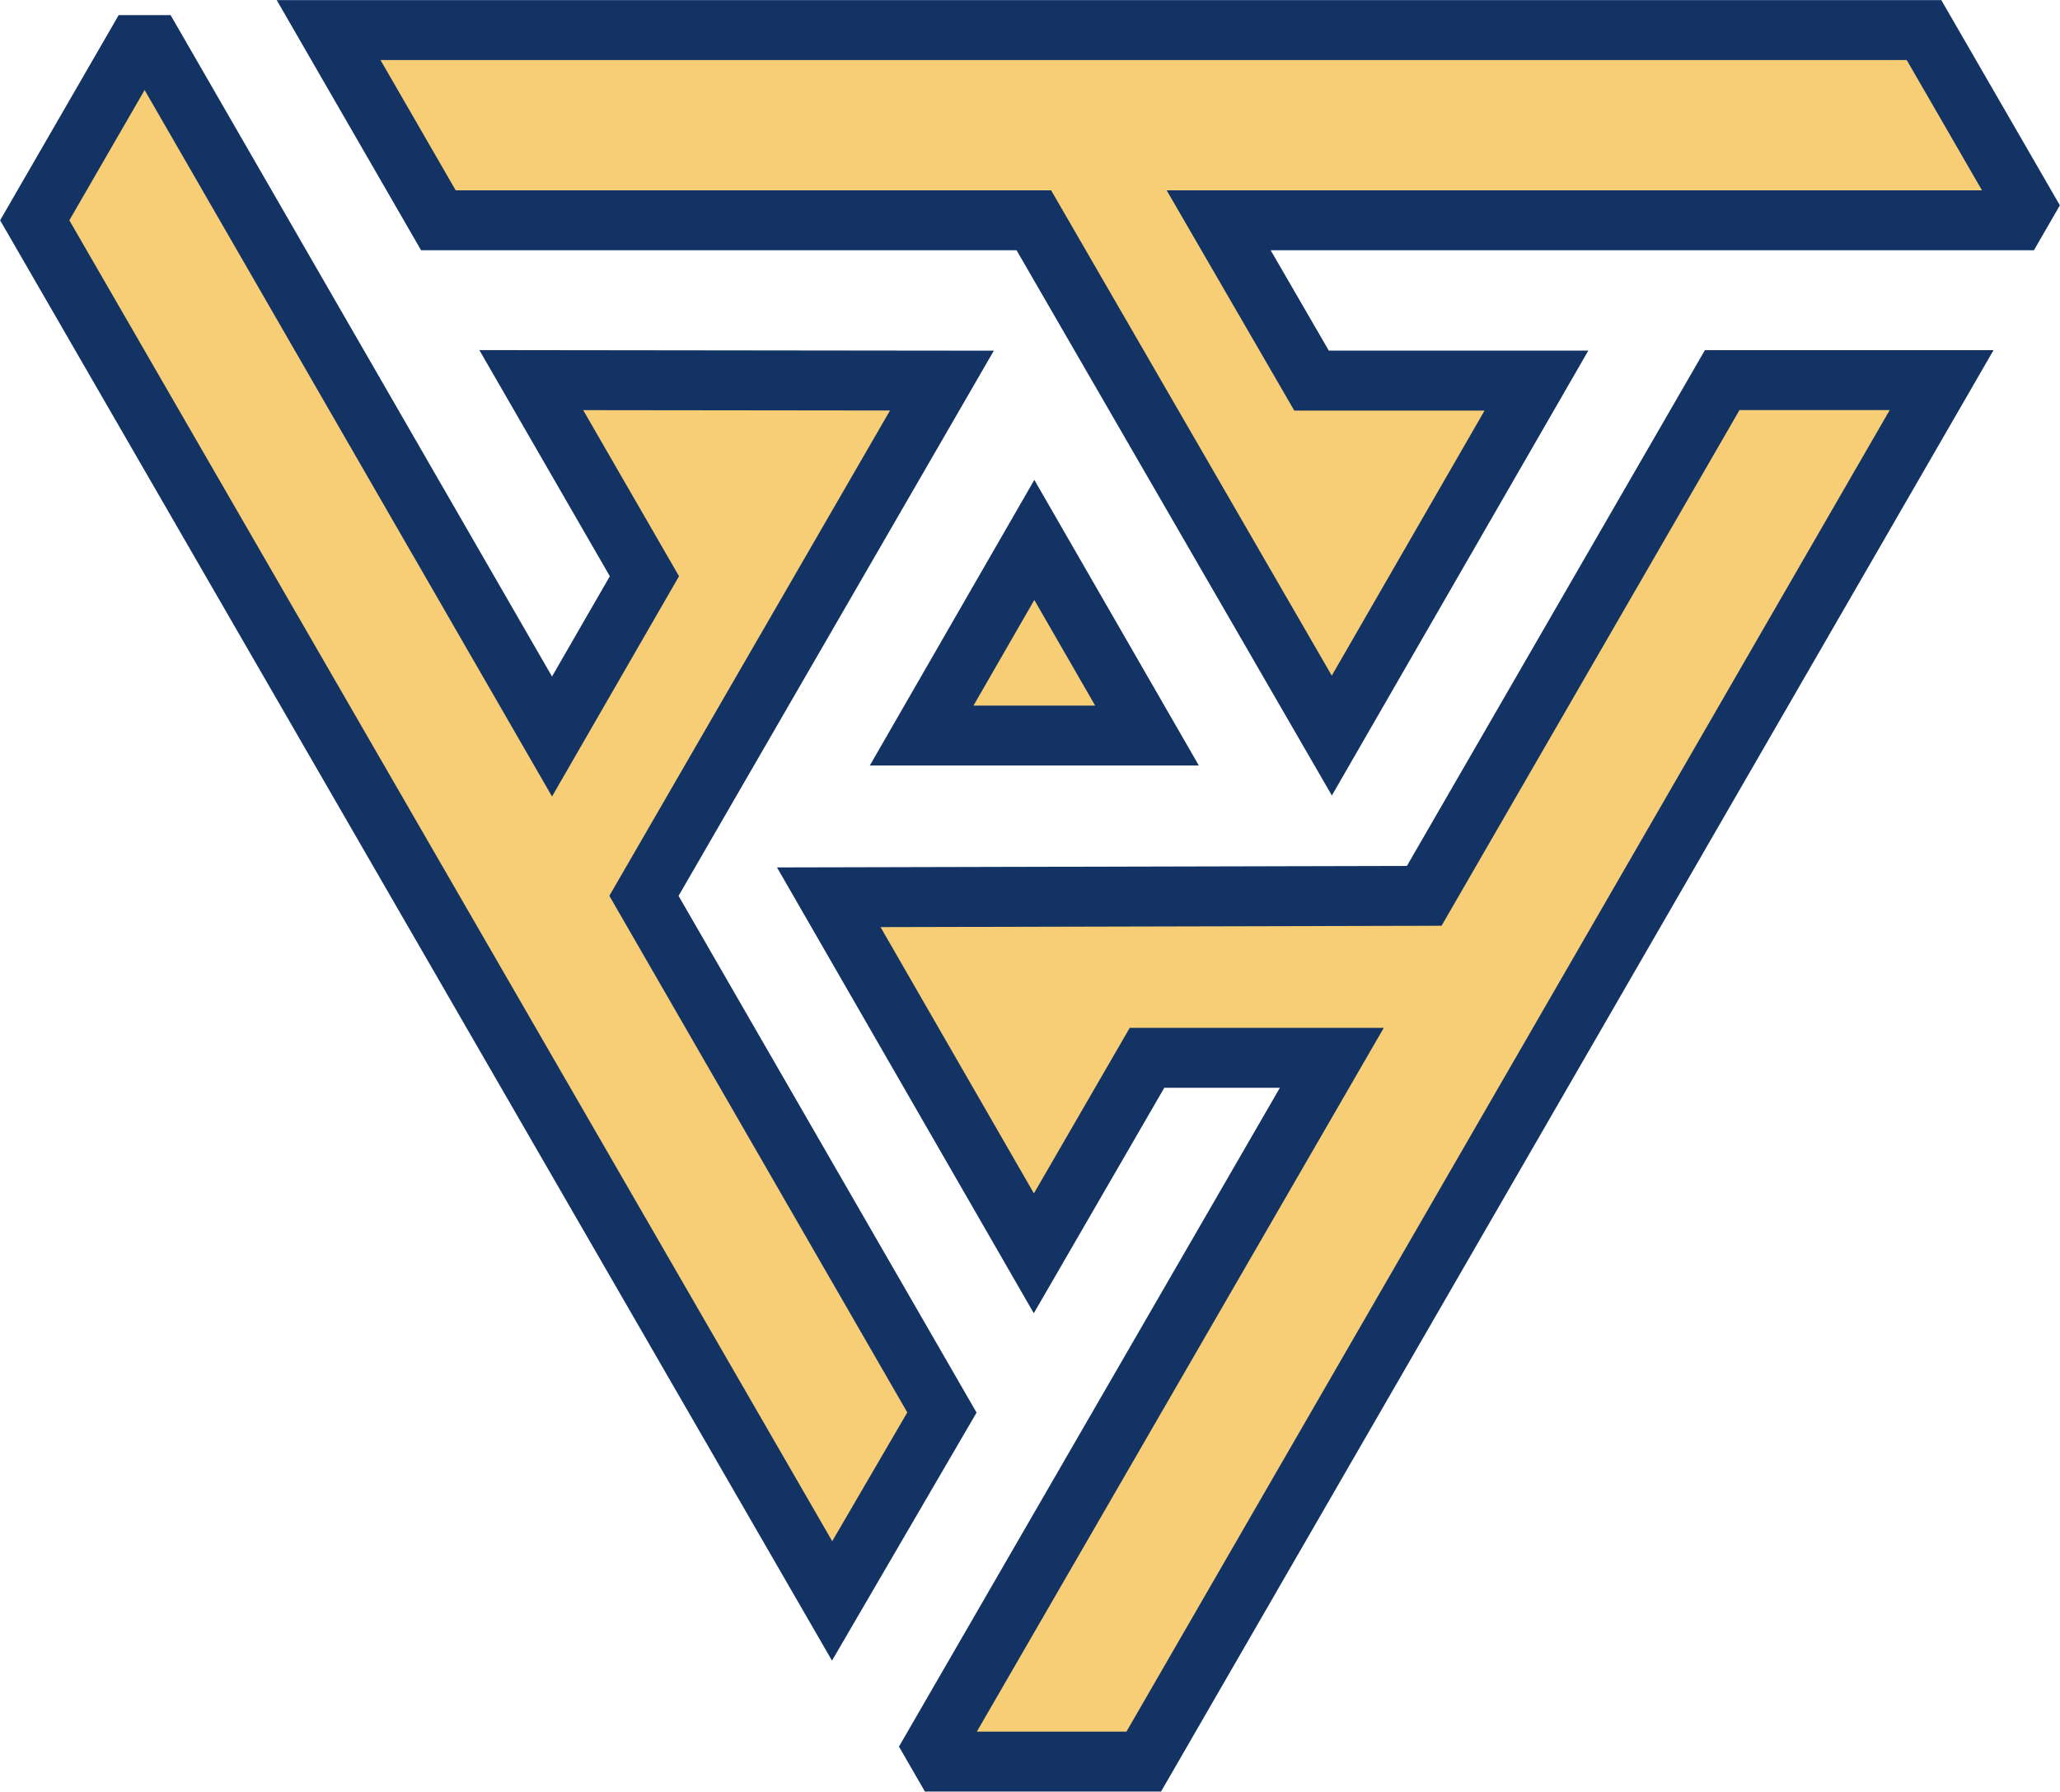 <svg xmlns="http://www.w3.org/2000/svg" width="9481" height="8247" fill="none"><g clip-path="url(#a)"><path fill="#F7CE76" fill-rule="evenodd" d="m1512.42 138.508 505.27 875.552h2740.56l1371.37 2371.68 941.73-1633.92H6036.32l-427.47-737.76 3752.12-.02-505.81-875.532H1512.42zm-846.729 0L159.883 1014.04 3829.74 7368.92l505.39-867.22-1371.38-2378.2 1371.38-2371.68-1889.97-2.17 520.77 902.67-425.3 737.76L665.691 138.508z" clip-rule="evenodd"/><path fill="#F7CE76" d="m5279.01 3385.74-518.6-900.5-518.6 900.5h1037.2z"/><path fill="#F7CE76" d="M4256.83 8108.5h1007.18l3672.15-6358.85H7926.28L6554.92 4123.5l-2740.57 6.6 943.9 1638.84 520.77-899.84h850.6L4256.83 8108.5z"/><path fill="#123363" d="M9360.97 1014.04v137.93l119.43-206.924-119.43 68.994zM1512.42 138.508V.583h-238.84l119.38 206.863 119.46-68.938zm505.27 875.552L1898.23 1083l39.81 68.99h79.65v-137.93zm2740.56 0 119.4-69.04-39.83-68.883h-79.57v137.923zm1371.37 2371.68-119.4 69.04 119.59 206.83 119.31-206.99-119.5-68.88zm941.73-1633.92 119.5 68.87 119.19-206.79h-238.69v137.92zm-1035.03 0-119.34 69.15 39.85 68.78h79.49v-137.93zm-427.47-737.76V876.137l-239.32.001 119.98 207.072 119.34-69.15zm3246.31-875.552 119.43-68.995-39.82-68.93h-79.61v137.925zm-8189.469 0 119.483-68.897-238.911-.098 119.428 68.995zM159.883 1014.04 40.456 945.046.604 1014.03l39.84 68.98 119.439-68.97zM3829.74 7368.92l-119.44 68.98 118.89 205.88 119.71-205.41-119.16-69.45zm505.39-867.22 119.16 69.44 40.26-69.08-39.94-69.26-119.48 68.9zM2963.75 4123.5l-119.4-69.04-39.87 68.95 39.79 68.99 119.48-68.9zm1371.38-2371.68 119.4 69.04 119.51-206.69-238.75-.27-.16 137.92zm-1889.97-2.17.15-137.92-239.12-.28 119.5 207.13 119.47-68.93zm520.77 902.67 119.49 68.88 39.73-68.91-39.75-68.9-119.47 68.93zm-425.3 737.76-119.49 68.9 119.5 207.23 119.48-207.25-119.49-68.88zm2738.38-4.34v137.93h238.6l-119.07-206.76-119.53 68.83zm-518.6-900.5 119.52-68.83-119.52-207.53-119.52 207.53 119.52 68.83zm-518.6 900.5-119.53-68.83-119.07 206.76h238.6v-137.93zm1022.2 4722.76v137.92h79.62l39.82-68.95-119.44-68.97zm-1007.18 0-119.41-69.03 119.41 206.95V8108.5zm-442.48-3978.4-.33-137.93-237.94.57 118.75 206.19 119.52-68.83zm2740.57-6.6.33 137.93 79.38-.2 39.72-68.74-119.43-68.99zm1371.36-2373.85v-137.92h-79.6l-39.82 68.93 119.42 68.99zm1009.88 0 119.44 68.98 119.48-206.9h-238.92v137.92zM4758.25 5768.94l-119.52 68.83 119.23 207.02 119.66-206.77-119.37-69.08zm520.77-899.84v-137.92h-79.53l-39.84 68.83 119.37 69.09zm850.6 0 119.4 69.03 119.65-206.95h-239.05v137.92zM1392.96 207.446 1898.23 1083l238.92-137.877L1631.88 69.57l-238.92 137.876zm624.73 944.544h2740.56V876.137H2017.69v275.853zm2621.16-68.89 1371.37 2371.68 238.8-138.08L4877.65 945.02l-238.8 138.08zm1610.27 2371.52 941.73-1633.93-239-137.74-941.73 1633.92 239 137.75zm822.23-1840.72H6036.32v275.85h1035.03V1613.9zm-915.69 68.77-427.47-737.756-238.68 138.296 427.47 737.76 238.68-138.3zm-546.81-530.68 3752.12-.02V876.116l-3752.12.021v275.853zM9480.4 945.046 8974.59 69.513l-238.86 137.99 505.81 875.537 238.86-137.994zM8855.16.583H1512.42v275.849h7342.74V.583zM546.263 69.513 40.456 945.046 279.31 1083.04l505.808-875.537-238.855-137.99zM40.443 1083.01 3710.3 7437.9l238.88-137.95L279.322 945.066 40.444 1083.01zM3948.9 7438.37l505.39-867.23-238.33-138.89-505.39 867.23 238.33 138.89zm505.71-1005.57L3083.23 4054.6l-238.96 137.8 1371.38 2378.2 238.96-137.8zM3083.15 4192.54l1371.38-2371.68-238.8-138.08-1371.38 2371.68 238.8 138.08zM4335.29 1613.9l-1889.98-2.17-.31 275.85 1889.97 2.17.32-275.85zm-2009.6 204.68 520.77 902.66 238.94-137.85-520.78-902.66-238.93 137.85zm520.75 764.85-425.3 737.76 238.98 137.77 425.3-737.76-238.98-137.77zm-186.33 737.75L785.174 69.61 546.207 207.406 2421.14 3458.98l238.97-137.8zm2738.43-4.27-518.61-900.5-239.04 137.67 518.6 900.5 239.05-137.67zm-757.65-900.5-518.61 900.5 239.05 137.67 518.6-900.5-239.04-137.67zm-399.08 1107.26h1037.2v-275.85h-1037.2v275.85zm1022.2 4446.9H4256.83v275.85h1007.18v-275.85zM3814.68 4268.02l2740.57-6.59-.66-275.85-2740.57 6.59.66 275.85zm4111.6-2380.44h1009.88v-275.85H7926.28v275.85zM3694.83 4198.93l943.9 1638.84 239.04-137.67-943.9-1638.84-239.04 137.67zm1182.79 1639.09 520.78-899.83-238.75-138.18-520.77 899.84 238.74 138.17zm401.4-831h850.6v-275.84h-850.6v275.84zm731.19-206.95-1872.79 3239.4 238.81 138.06 1872.79-3239.4-238.81-138.06zm2806.51-3119.39L5144.57 8039.52l238.88 137.95L9055.6 1818.63l-238.88-137.95zM6674.35 4192.49l1371.36-2373.84-238.85-137.99-1371.37 2373.85 238.86 137.98z"/></g><defs><clipPath id="a"><path fill="#fff" d="M.5.584h9480v8245.83H.5z"/></clipPath></defs></svg>